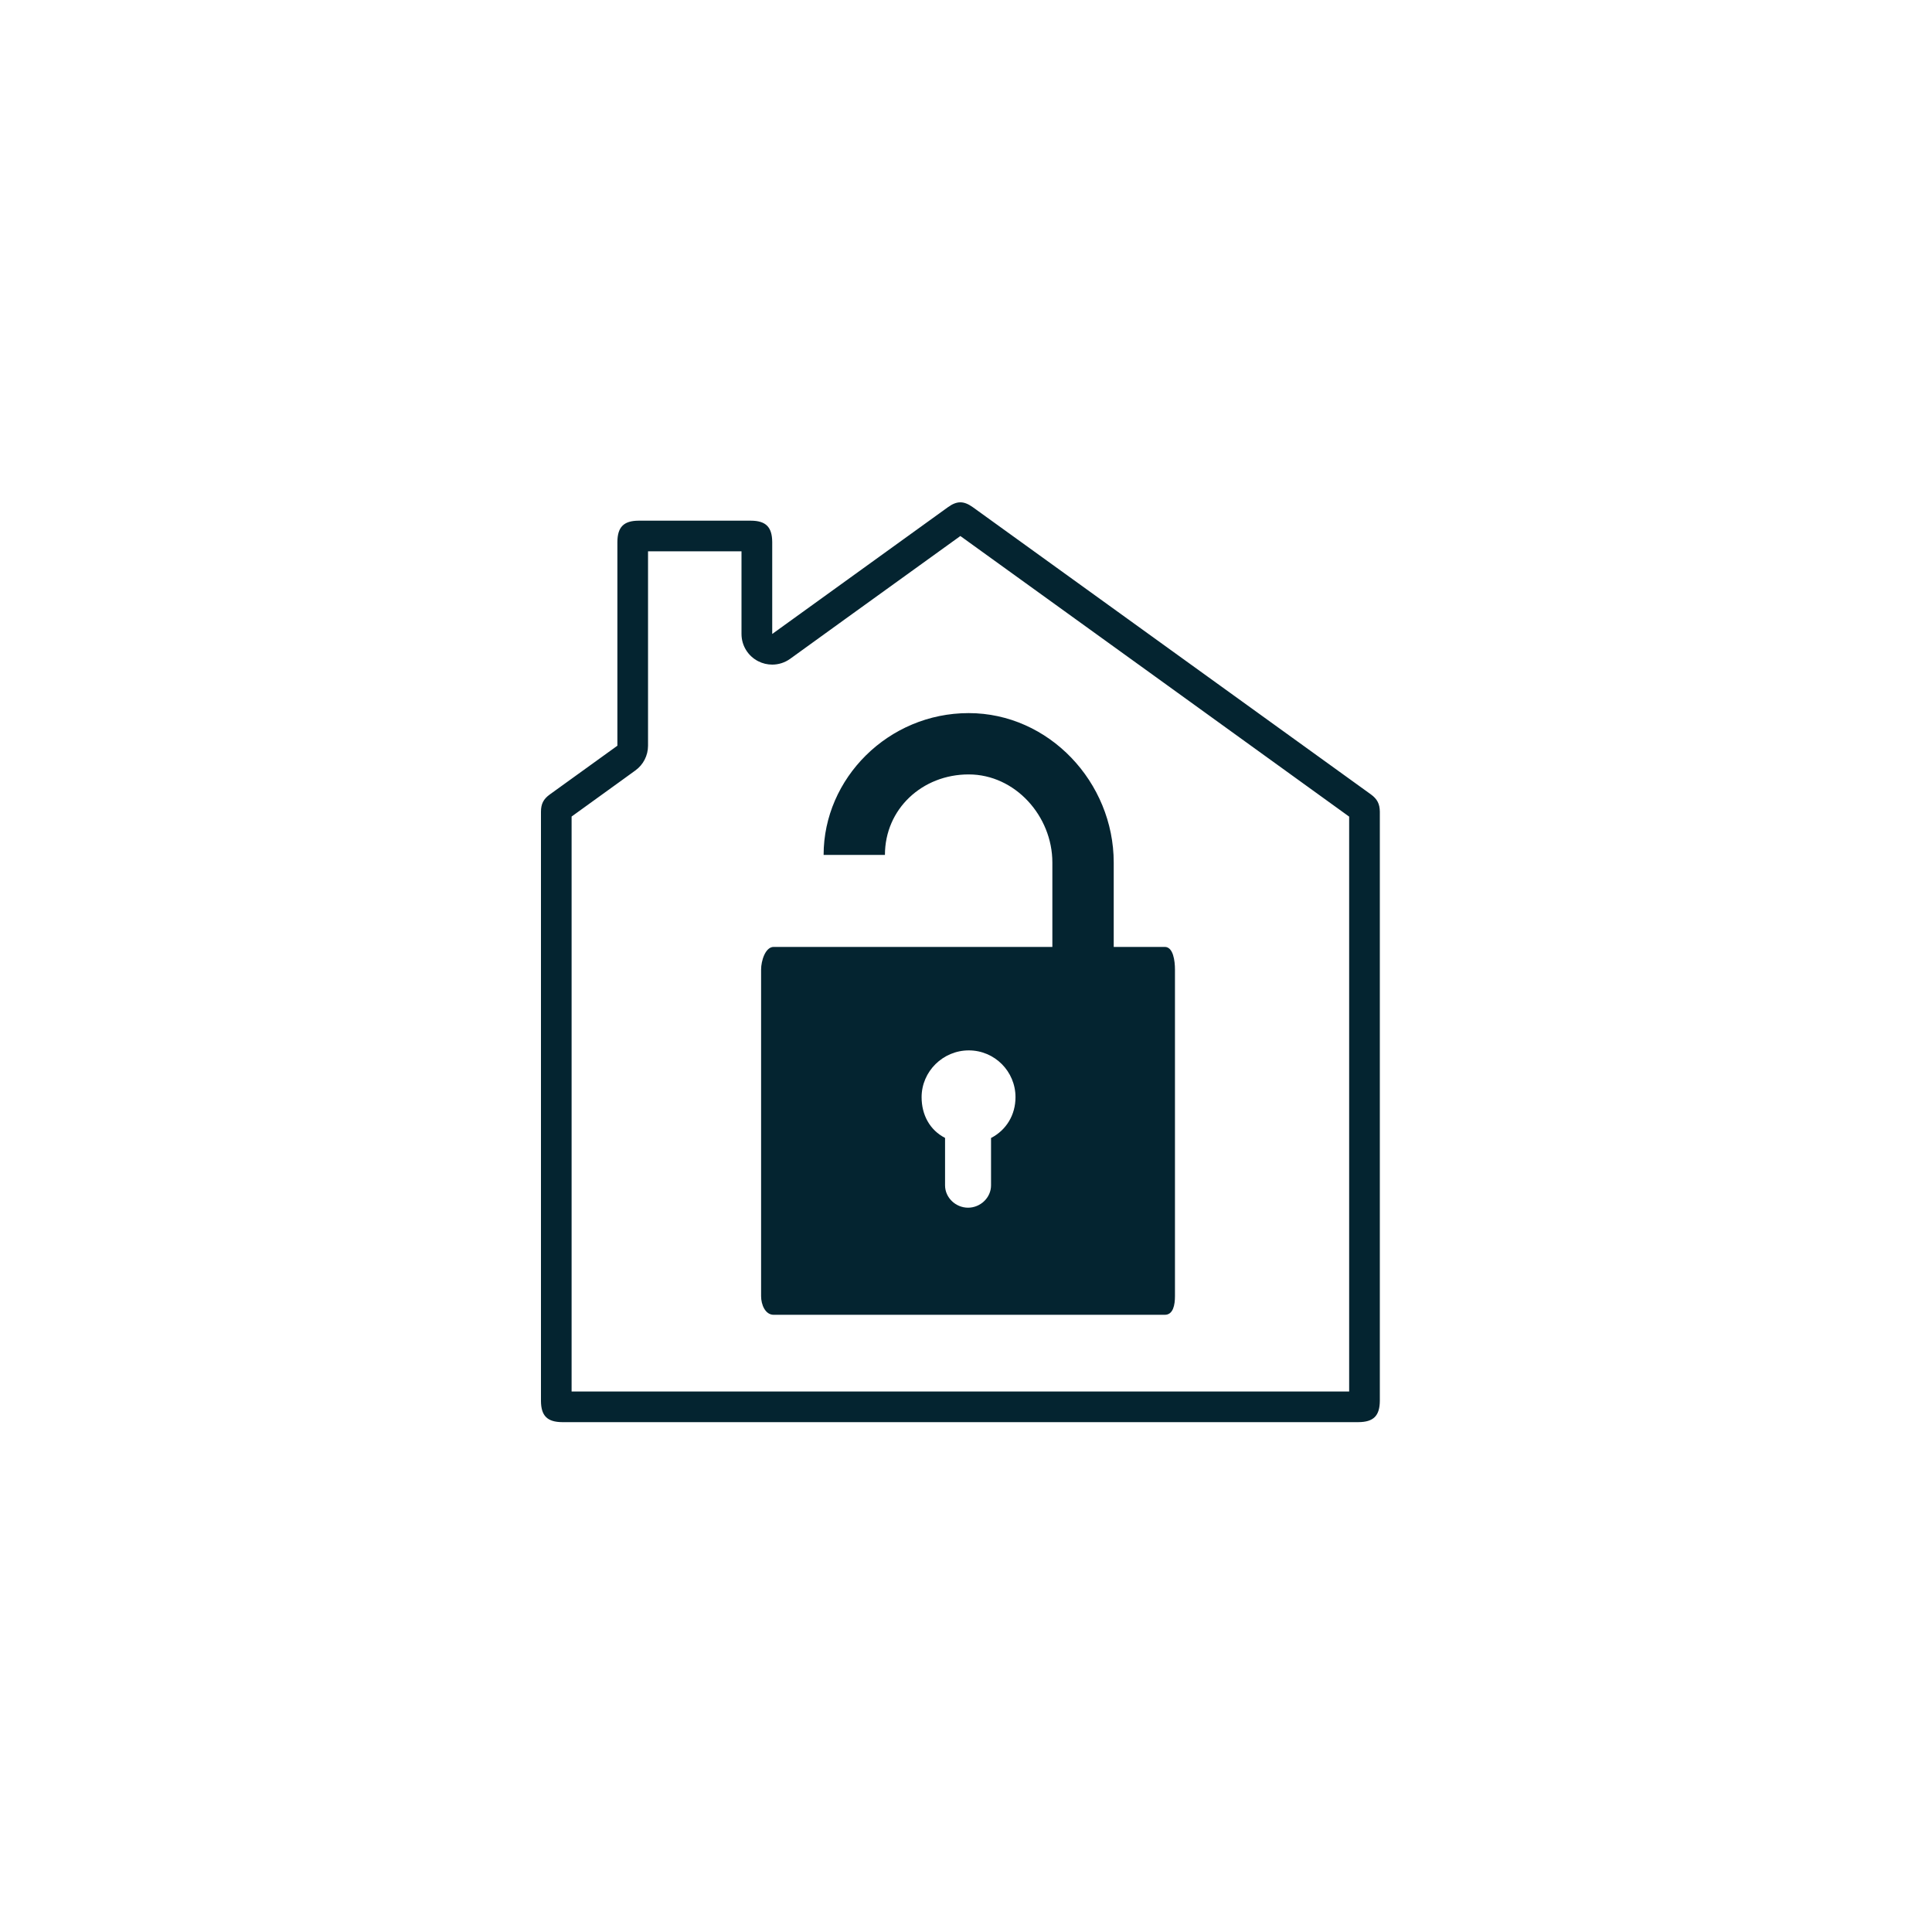 <?xml version="1.0" encoding="UTF-8"?> <svg xmlns="http://www.w3.org/2000/svg" xmlns:xlink="http://www.w3.org/1999/xlink" width="50px" height="50px" viewBox="0 0 50 50" version="1.1"><title>ico_alarm</title><g id="ico_alarm" stroke="none" stroke-width="1" fill="none" fill-rule="evenodd"><path d="M24.854,13 C24.958,13 25.06,13.043 25.178,13.127 C28.612,15.603 32.045,18.081 35.479,20.559 C35.644,20.679 35.708,20.806 35.71,21.009 L35.71,21.009 L35.71,36.251 C35.708,36.642 35.546,36.803 35.154,36.805 L35.154,36.805 L14.553,36.805 C14.164,36.803 14.001,36.642 14,36.251 L14,36.251 L14,21.009 C14,20.806 14.064,20.679 14.231,20.559 C14.812,20.139 15.396,19.719 15.978,19.299 L15.978,19.299 L15.978,14.028 C15.98,13.639 16.142,13.476 16.532,13.475 L16.532,13.475 L19.429,13.475 C19.821,13.476 19.982,13.639 19.985,14.028 L19.985,14.028 L19.985,16.407 C21.5,15.313 23.014,14.221 24.531,13.127 C24.647,13.043 24.75,13 24.854,13 Z M24.854,13.872 C23.857,14.59 22.874,15.3 21.89,16.009 L21.89,16.009 L20.448,17.051 C20.31,17.15 20.147,17.2 19.985,17.2 C19.86,17.2 19.736,17.171 19.623,17.113 C19.356,16.977 19.19,16.705 19.19,16.407 L19.19,16.407 L19.19,14.268 L16.771,14.268 L16.771,19.299 C16.771,19.553 16.648,19.793 16.442,19.94 L16.442,19.94 L16.118,20.175 C15.675,20.494 15.233,20.812 14.793,21.132 L14.793,21.132 L14.793,36.012 L34.916,36.012 L34.916,21.134 C31.561,18.709 28.208,16.291 24.854,13.872 Z M25.069,18.455 C27.147,18.455 28.823,20.245 28.823,22.322 L28.823,22.322 L28.823,24.506 L30.145,24.506 C30.365,24.506 30.408,24.871 30.408,25.091 L30.408,25.091 L30.408,33.545 C30.408,33.765 30.365,34.027 30.145,34.027 L30.145,34.027 L20.023,34.027 C19.805,34.027 19.697,33.765 19.697,33.545 L19.697,33.545 L19.697,25.091 C19.697,24.871 19.805,24.506 20.023,24.506 L20.023,24.506 L27.235,24.506 L27.235,22.322 C27.235,21.12 26.272,20.042 25.069,20.042 C23.867,20.042 22.902,20.936 22.902,22.125 L22.902,22.125 L21.315,22.125 C21.315,20.142 22.99,18.455 25.069,18.455 Z M25.072,27.184 C24.405,27.184 23.851,27.727 23.851,28.395 C23.851,28.851 24.061,29.245 24.458,29.449 L24.458,29.449 L24.458,30.677 C24.458,30.996 24.734,31.255 25.053,31.255 C25.373,31.255 25.648,30.996 25.648,30.677 L25.648,30.677 L25.648,29.451 C26.046,29.245 26.281,28.851 26.281,28.395 C26.281,27.727 25.741,27.184 25.072,27.184 Z" id="Combined-Shape" fill="#042430"></path></g></svg> 